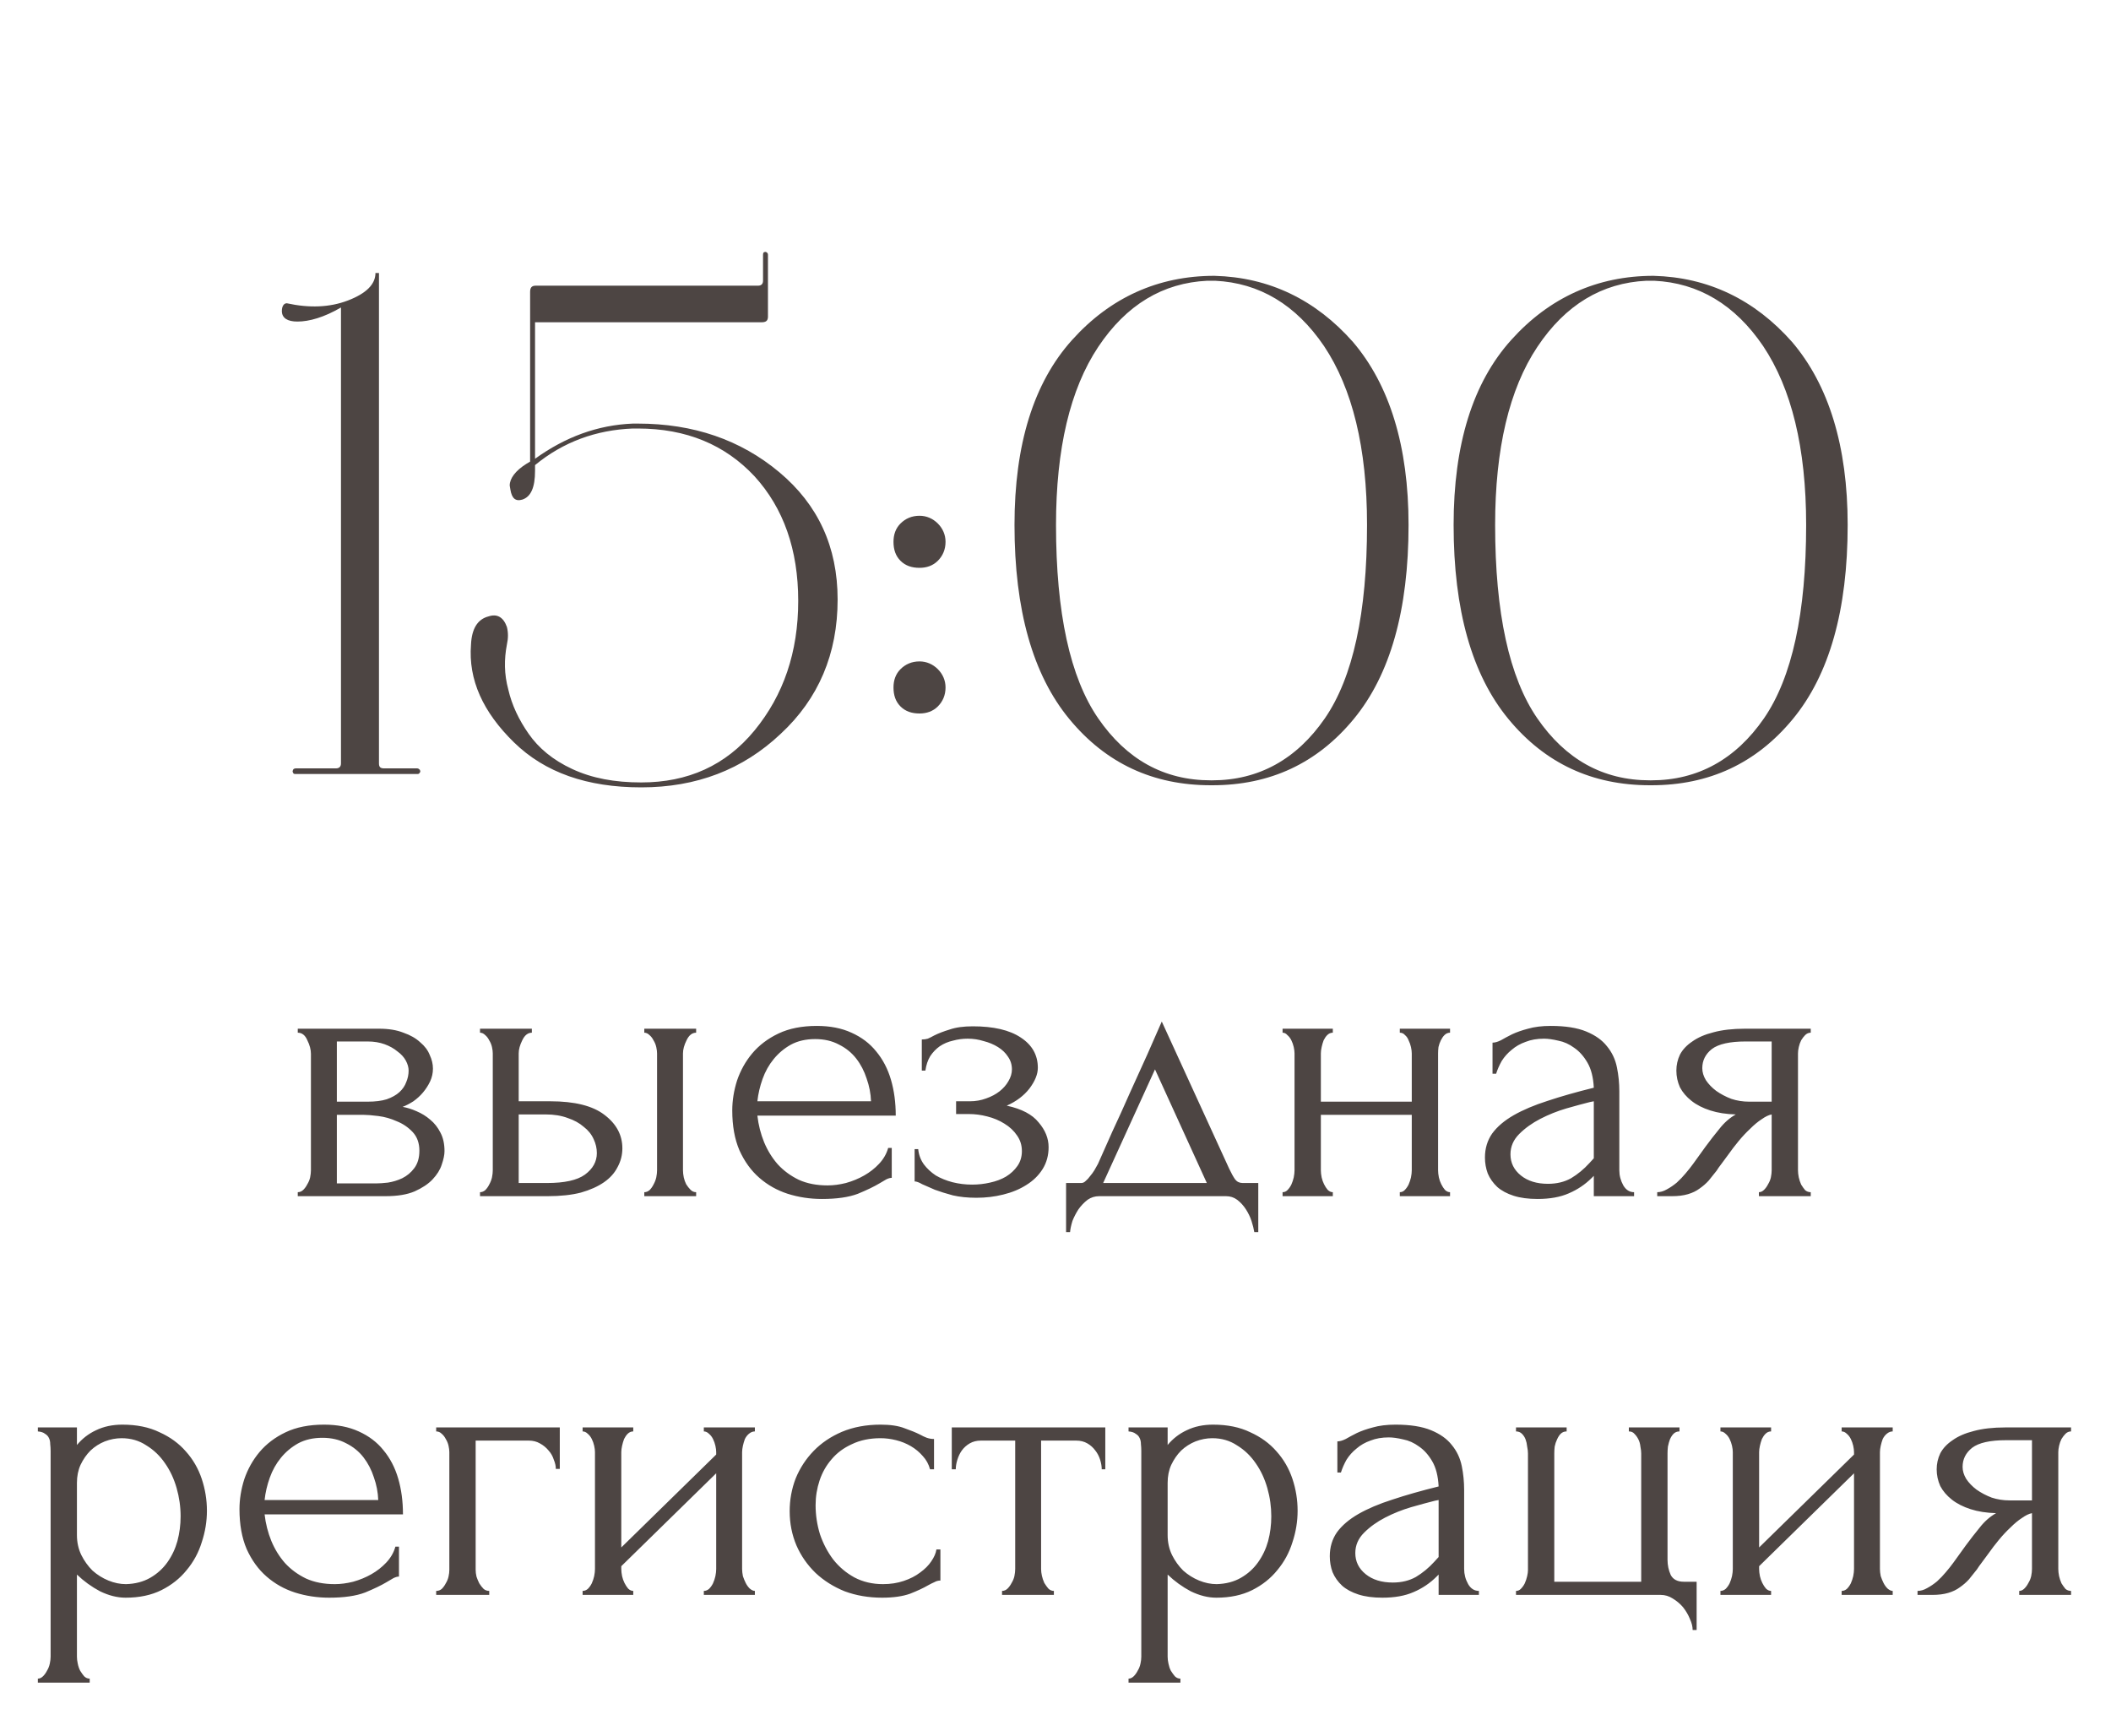 <?xml version="1.0" encoding="UTF-8"?> <svg xmlns="http://www.w3.org/2000/svg" width="90" height="74" viewBox="0 0 90 74" fill="none"><path d="M18.458 45.56C18.458 45.753 18.418 45.934 18.339 46.104C18.259 46.274 18.157 46.433 18.033 46.58C17.919 46.716 17.783 46.841 17.625 46.954C17.466 47.056 17.313 47.135 17.166 47.192C17.358 47.226 17.557 47.288 17.761 47.379C17.976 47.47 18.169 47.589 18.339 47.736C18.52 47.883 18.667 48.07 18.781 48.297C18.894 48.512 18.951 48.773 18.951 49.079C18.951 49.238 18.911 49.43 18.832 49.657C18.764 49.872 18.633 50.082 18.441 50.286C18.259 50.479 18.004 50.649 17.676 50.796C17.358 50.932 16.945 51 16.435 51H12.695V50.83C12.785 50.83 12.865 50.796 12.933 50.728C13.001 50.66 13.057 50.581 13.103 50.49C13.159 50.399 13.199 50.303 13.222 50.201C13.244 50.088 13.256 49.986 13.256 49.895V44.931C13.256 44.75 13.205 44.557 13.103 44.353C13.012 44.138 12.876 44.03 12.695 44.03V43.86H16.163C16.571 43.86 16.916 43.917 17.2 44.03C17.494 44.132 17.732 44.268 17.914 44.438C18.106 44.597 18.242 44.778 18.322 44.982C18.412 45.175 18.458 45.367 18.458 45.56ZM14.361 46.971H15.67C15.998 46.971 16.27 46.937 16.486 46.869C16.712 46.79 16.894 46.688 17.03 46.563C17.166 46.438 17.262 46.297 17.319 46.138C17.387 45.979 17.421 45.815 17.421 45.645C17.421 45.509 17.381 45.367 17.302 45.22C17.222 45.073 17.103 44.942 16.945 44.829C16.797 44.704 16.616 44.602 16.401 44.523C16.185 44.444 15.942 44.404 15.67 44.404H14.361V46.971ZM16.027 50.456C16.163 50.456 16.333 50.445 16.537 50.422C16.752 50.388 16.956 50.326 17.149 50.235C17.353 50.133 17.523 49.991 17.659 49.81C17.806 49.617 17.88 49.368 17.88 49.062C17.88 48.733 17.783 48.467 17.591 48.263C17.398 48.059 17.171 47.906 16.911 47.804C16.661 47.691 16.401 47.617 16.129 47.583C15.857 47.549 15.647 47.532 15.5 47.532H14.361V50.456H16.027ZM27.469 51V50.83C27.548 50.83 27.622 50.802 27.69 50.745C27.758 50.677 27.815 50.598 27.86 50.507C27.917 50.405 27.956 50.303 27.979 50.201C28.002 50.088 28.013 49.986 28.013 49.895V44.914C28.013 44.835 28.002 44.744 27.979 44.642C27.956 44.54 27.917 44.444 27.86 44.353C27.815 44.262 27.758 44.189 27.69 44.132C27.622 44.064 27.548 44.03 27.469 44.03V43.86H29.679V44.03C29.509 44.03 29.373 44.138 29.271 44.353C29.169 44.557 29.118 44.744 29.118 44.914V49.895C29.118 49.986 29.129 50.088 29.152 50.201C29.175 50.303 29.209 50.399 29.254 50.49C29.311 50.581 29.373 50.66 29.441 50.728C29.509 50.796 29.588 50.83 29.679 50.83V51H27.469ZM23.457 46.954C24.5 46.954 25.27 47.147 25.769 47.532C26.279 47.917 26.534 48.393 26.534 48.96C26.534 49.243 26.466 49.51 26.33 49.759C26.205 50.008 26.013 50.224 25.752 50.405C25.491 50.586 25.163 50.734 24.766 50.847C24.369 50.949 23.899 51 23.355 51H20.465V50.83C20.544 50.83 20.618 50.802 20.686 50.745C20.754 50.677 20.811 50.598 20.856 50.507C20.913 50.405 20.952 50.303 20.975 50.201C20.998 50.088 21.009 49.986 21.009 49.895V44.914C21.009 44.835 20.998 44.744 20.975 44.642C20.952 44.54 20.913 44.444 20.856 44.353C20.811 44.262 20.754 44.189 20.686 44.132C20.618 44.064 20.544 44.03 20.465 44.03V43.86H22.675V44.03C22.505 44.03 22.369 44.138 22.267 44.353C22.165 44.557 22.114 44.744 22.114 44.914V46.954H23.457ZM23.321 50.439C24.069 50.439 24.607 50.32 24.936 50.082C25.276 49.833 25.446 49.527 25.446 49.164C25.446 48.96 25.401 48.762 25.31 48.569C25.219 48.365 25.078 48.189 24.885 48.042C24.704 47.883 24.477 47.759 24.205 47.668C23.933 47.566 23.621 47.515 23.27 47.515H22.114V50.439H23.321ZM32.29 47.566C32.335 47.963 32.431 48.342 32.579 48.705C32.726 49.056 32.919 49.368 33.157 49.64C33.406 49.912 33.706 50.133 34.058 50.303C34.409 50.462 34.817 50.541 35.282 50.541C35.531 50.541 35.792 50.507 36.064 50.439C36.347 50.36 36.608 50.252 36.846 50.116C37.084 49.98 37.294 49.816 37.475 49.623C37.667 49.419 37.798 49.192 37.866 48.943H38.019V50.218C37.951 50.218 37.871 50.241 37.781 50.286C37.702 50.331 37.605 50.388 37.492 50.456C37.265 50.592 36.959 50.739 36.574 50.898C36.188 51.045 35.678 51.119 35.044 51.119C34.534 51.119 34.047 51.045 33.582 50.898C33.129 50.751 32.726 50.524 32.375 50.218C32.023 49.912 31.74 49.521 31.525 49.045C31.321 48.569 31.219 48.002 31.219 47.345C31.219 46.926 31.287 46.501 31.423 46.07C31.57 45.639 31.785 45.254 32.069 44.914C32.364 44.563 32.737 44.279 33.191 44.064C33.644 43.849 34.188 43.741 34.823 43.741C35.389 43.741 35.883 43.837 36.302 44.03C36.733 44.223 37.084 44.489 37.356 44.829C37.639 45.169 37.849 45.571 37.985 46.036C38.121 46.501 38.189 47.011 38.189 47.566H32.29ZM34.755 44.302C34.358 44.302 34.013 44.381 33.718 44.54C33.434 44.699 33.191 44.903 32.987 45.152C32.783 45.401 32.624 45.685 32.511 46.002C32.398 46.319 32.324 46.637 32.29 46.954H37.135C37.123 46.625 37.061 46.302 36.948 45.985C36.846 45.668 36.699 45.384 36.506 45.135C36.313 44.886 36.069 44.687 35.775 44.54C35.48 44.381 35.14 44.302 34.755 44.302ZM44.247 45.526C44.247 45.798 44.128 46.093 43.89 46.41C43.652 46.716 43.329 46.96 42.921 47.141C43.556 47.277 44.009 47.515 44.281 47.855C44.564 48.184 44.706 48.535 44.706 48.909C44.706 49.26 44.621 49.572 44.451 49.844C44.281 50.116 44.048 50.343 43.754 50.524C43.471 50.705 43.142 50.841 42.768 50.932C42.405 51.023 42.026 51.068 41.629 51.068C41.255 51.068 40.92 51.034 40.626 50.966C40.331 50.887 40.076 50.807 39.861 50.728C39.645 50.637 39.464 50.558 39.317 50.49C39.181 50.411 39.073 50.371 38.994 50.371V48.994H39.147C39.169 49.232 39.249 49.447 39.385 49.64C39.521 49.821 39.691 49.98 39.895 50.116C40.11 50.241 40.348 50.337 40.609 50.405C40.881 50.473 41.158 50.507 41.442 50.507C41.703 50.507 41.958 50.479 42.207 50.422C42.468 50.365 42.694 50.28 42.887 50.167C43.091 50.042 43.255 49.889 43.38 49.708C43.505 49.527 43.567 49.317 43.567 49.079C43.567 48.83 43.499 48.609 43.363 48.416C43.227 48.212 43.045 48.042 42.819 47.906C42.603 47.77 42.36 47.668 42.088 47.6C41.827 47.532 41.566 47.498 41.306 47.498H40.762V46.954H41.357C41.595 46.954 41.822 46.914 42.037 46.835C42.264 46.756 42.456 46.654 42.615 46.529C42.773 46.404 42.898 46.263 42.989 46.104C43.091 45.934 43.142 45.764 43.142 45.594C43.142 45.39 43.085 45.209 42.972 45.05C42.87 44.891 42.728 44.755 42.547 44.642C42.365 44.529 42.161 44.444 41.935 44.387C41.719 44.319 41.493 44.285 41.255 44.285C41.039 44.285 40.83 44.313 40.626 44.37C40.422 44.415 40.235 44.495 40.065 44.608C39.906 44.721 39.77 44.863 39.657 45.033C39.555 45.203 39.487 45.407 39.453 45.645H39.3V44.319C39.391 44.319 39.475 44.308 39.555 44.285C39.634 44.251 39.725 44.206 39.827 44.149C40.008 44.058 40.229 43.973 40.49 43.894C40.751 43.803 41.079 43.758 41.476 43.758C42.36 43.758 43.04 43.917 43.516 44.234C44.003 44.551 44.247 44.982 44.247 45.526ZM53.645 50.439V52.53H53.475C53.453 52.394 53.413 52.235 53.356 52.054C53.3 51.884 53.22 51.72 53.118 51.561C53.016 51.402 52.892 51.266 52.744 51.153C52.608 51.051 52.45 51 52.268 51H46.862C46.681 51 46.517 51.051 46.369 51.153C46.222 51.266 46.092 51.402 45.978 51.561C45.876 51.72 45.791 51.884 45.723 52.054C45.667 52.235 45.633 52.394 45.621 52.53H45.451V50.439H46.097C46.165 50.439 46.228 50.411 46.284 50.354C46.352 50.297 46.415 50.229 46.471 50.15C46.539 50.071 46.602 49.986 46.658 49.895C46.715 49.793 46.766 49.702 46.811 49.623C46.981 49.238 47.185 48.779 47.423 48.246C47.673 47.713 47.922 47.164 48.171 46.597C48.432 46.03 48.681 45.481 48.919 44.948C49.157 44.404 49.361 43.939 49.531 43.554L52.404 49.827C52.495 50.02 52.58 50.173 52.659 50.286C52.739 50.388 52.846 50.439 52.982 50.439H53.645ZM47.032 50.439H51.452L49.242 45.594L47.032 50.439ZM56.313 49.895C56.313 49.986 56.324 50.088 56.347 50.201C56.37 50.303 56.404 50.399 56.449 50.49C56.494 50.581 56.545 50.66 56.602 50.728C56.67 50.796 56.743 50.83 56.823 50.83V51H54.681V50.83C54.76 50.83 54.828 50.802 54.885 50.745C54.953 50.677 55.01 50.598 55.055 50.507C55.1 50.405 55.134 50.303 55.157 50.201C55.179 50.088 55.191 49.986 55.191 49.895V44.914C55.191 44.835 55.179 44.744 55.157 44.642C55.134 44.54 55.1 44.444 55.055 44.353C55.01 44.262 54.953 44.189 54.885 44.132C54.828 44.064 54.76 44.03 54.681 44.03V43.86H56.823V44.03C56.732 44.03 56.653 44.064 56.585 44.132C56.528 44.189 56.477 44.262 56.432 44.353C56.398 44.444 56.37 44.54 56.347 44.642C56.324 44.744 56.313 44.835 56.313 44.914V46.971H60.189V44.914C60.189 44.835 60.178 44.744 60.155 44.642C60.132 44.54 60.098 44.444 60.053 44.353C60.019 44.262 59.968 44.189 59.9 44.132C59.843 44.064 59.77 44.03 59.679 44.03V43.86H61.821V44.03C61.73 44.03 61.651 44.064 61.583 44.132C61.526 44.189 61.475 44.262 61.43 44.353C61.385 44.444 61.35 44.54 61.328 44.642C61.316 44.744 61.311 44.835 61.311 44.914V49.895C61.311 49.986 61.322 50.088 61.345 50.201C61.367 50.303 61.401 50.399 61.447 50.49C61.492 50.581 61.543 50.66 61.6 50.728C61.668 50.796 61.742 50.83 61.821 50.83V51H59.679V50.83C59.758 50.83 59.826 50.802 59.883 50.745C59.951 50.677 60.008 50.598 60.053 50.507C60.098 50.405 60.132 50.303 60.155 50.201C60.178 50.088 60.189 49.986 60.189 49.895V47.532H56.313V49.895ZM67.95 51V50.133L67.865 50.218C67.582 50.501 67.253 50.722 66.879 50.881C66.517 51.04 66.075 51.119 65.553 51.119C65.157 51.119 64.817 51.074 64.533 50.983C64.25 50.892 64.018 50.768 63.836 50.609C63.655 50.439 63.519 50.246 63.428 50.031C63.349 49.816 63.309 49.589 63.309 49.351C63.309 48.966 63.411 48.626 63.615 48.331C63.831 48.036 64.137 47.776 64.533 47.549C64.93 47.322 65.412 47.118 65.978 46.937C66.556 46.744 67.214 46.557 67.95 46.376C67.928 45.934 67.837 45.577 67.678 45.305C67.52 45.033 67.333 44.823 67.117 44.676C66.902 44.517 66.675 44.415 66.437 44.37C66.199 44.313 65.995 44.285 65.825 44.285C65.531 44.285 65.27 44.33 65.043 44.421C64.817 44.5 64.618 44.614 64.448 44.761C64.278 44.897 64.137 45.056 64.023 45.237C63.921 45.418 63.842 45.6 63.785 45.781H63.632V44.455C63.734 44.455 63.853 44.421 63.989 44.353C64.125 44.274 64.284 44.189 64.465 44.098C64.658 44.007 64.885 43.928 65.145 43.86C65.417 43.781 65.74 43.741 66.114 43.741C66.738 43.741 67.242 43.82 67.627 43.979C68.013 44.138 68.307 44.347 68.511 44.608C68.727 44.869 68.868 45.169 68.936 45.509C69.004 45.838 69.038 46.178 69.038 46.529V49.895C69.038 50.122 69.095 50.337 69.208 50.541C69.322 50.734 69.475 50.83 69.667 50.83V51H67.95ZM67.95 49.385V46.954L67.78 46.988C67.508 47.056 67.174 47.147 66.777 47.26C66.392 47.373 66.024 47.521 65.672 47.702C65.321 47.883 65.021 48.099 64.771 48.348C64.522 48.597 64.397 48.886 64.397 49.215C64.397 49.578 64.545 49.878 64.839 50.116C65.134 50.354 65.519 50.473 65.995 50.473C66.369 50.473 66.698 50.394 66.981 50.235C67.265 50.065 67.525 49.85 67.763 49.589L67.95 49.385ZM76.655 49.895C76.655 49.986 76.666 50.088 76.689 50.201C76.712 50.303 76.746 50.405 76.791 50.507C76.847 50.598 76.904 50.677 76.961 50.745C77.029 50.802 77.108 50.83 77.199 50.83V51H74.989V50.83C75.068 50.83 75.142 50.796 75.21 50.728C75.278 50.66 75.335 50.581 75.38 50.49C75.436 50.399 75.476 50.303 75.499 50.201C75.522 50.088 75.533 49.986 75.533 49.895V47.515C75.408 47.538 75.266 47.606 75.108 47.719C74.949 47.821 74.785 47.957 74.615 48.127C74.445 48.286 74.281 48.461 74.122 48.654C73.963 48.847 73.816 49.039 73.68 49.232C73.567 49.391 73.47 49.521 73.391 49.623C73.311 49.725 73.243 49.821 73.187 49.912C73.073 50.059 72.96 50.201 72.847 50.337C72.734 50.462 72.603 50.575 72.456 50.677C72.32 50.779 72.156 50.858 71.963 50.915C71.77 50.972 71.543 51 71.283 51H70.654V50.83C70.79 50.83 70.926 50.79 71.062 50.711C71.209 50.632 71.351 50.535 71.487 50.422C71.623 50.297 71.748 50.167 71.861 50.031C71.986 49.884 72.093 49.748 72.184 49.623L72.711 48.892C72.903 48.631 73.102 48.376 73.306 48.127C73.51 47.866 73.742 47.662 74.003 47.515C73.595 47.504 73.232 47.447 72.915 47.345C72.597 47.243 72.331 47.107 72.116 46.937C71.9 46.767 71.736 46.574 71.623 46.359C71.521 46.132 71.47 45.894 71.47 45.645C71.47 45.407 71.521 45.18 71.623 44.965C71.736 44.75 71.912 44.563 72.15 44.404C72.388 44.234 72.688 44.104 73.051 44.013C73.425 43.911 73.873 43.86 74.394 43.86H77.199V44.03C77.108 44.03 77.029 44.064 76.961 44.132C76.904 44.189 76.847 44.262 76.791 44.353C76.746 44.444 76.712 44.54 76.689 44.642C76.666 44.744 76.655 44.835 76.655 44.914V49.895ZM72.575 45.543C72.575 45.713 72.626 45.883 72.728 46.053C72.841 46.223 72.989 46.376 73.17 46.512C73.362 46.648 73.578 46.761 73.816 46.852C74.054 46.931 74.309 46.971 74.581 46.971H75.533V44.404H74.428C73.748 44.404 73.266 44.512 72.983 44.727C72.711 44.942 72.575 45.214 72.575 45.543ZM5.218 60.741C5.83 60.741 6.357 60.849 6.799 61.064C7.252 61.268 7.626 61.54 7.921 61.88C8.227 62.22 8.453 62.611 8.601 63.053C8.748 63.495 8.822 63.948 8.822 64.413C8.822 64.866 8.748 65.314 8.601 65.756C8.465 66.198 8.249 66.595 7.955 66.946C7.671 67.297 7.314 67.581 6.884 67.796C6.453 68.011 5.943 68.119 5.354 68.119C5.002 68.119 4.64 68.028 4.266 67.847C3.903 67.654 3.574 67.416 3.28 67.133V70.635C3.28 70.726 3.291 70.822 3.314 70.924C3.336 71.037 3.37 71.139 3.416 71.23C3.472 71.321 3.529 71.4 3.586 71.468C3.654 71.536 3.733 71.57 3.824 71.57V71.74H1.614V71.57C1.693 71.57 1.767 71.536 1.835 71.468C1.903 71.4 1.959 71.321 2.005 71.23C2.061 71.139 2.101 71.037 2.124 70.924C2.146 70.822 2.158 70.726 2.158 70.635V61.863C2.158 61.761 2.152 61.665 2.141 61.574C2.141 61.472 2.124 61.387 2.09 61.319C2.056 61.24 1.999 61.177 1.92 61.132C1.852 61.075 1.75 61.041 1.614 61.03V60.86H3.28V61.608C3.506 61.336 3.778 61.126 4.096 60.979C4.424 60.82 4.798 60.741 5.218 60.741ZM5.371 67.541C5.767 67.53 6.113 67.439 6.408 67.269C6.702 67.099 6.946 66.878 7.139 66.606C7.331 66.334 7.473 66.034 7.564 65.705C7.654 65.365 7.7 65.014 7.7 64.651C7.7 64.243 7.643 63.841 7.53 63.444C7.416 63.047 7.252 62.696 7.037 62.39C6.821 62.073 6.555 61.818 6.238 61.625C5.932 61.421 5.58 61.319 5.184 61.319C4.946 61.319 4.708 61.364 4.47 61.455C4.243 61.546 4.039 61.676 3.858 61.846C3.688 62.016 3.546 62.22 3.433 62.458C3.331 62.685 3.28 62.94 3.28 63.223V65.45C3.28 65.756 3.342 66.039 3.467 66.3C3.591 66.549 3.75 66.77 3.943 66.963C4.147 67.144 4.373 67.286 4.623 67.388C4.872 67.49 5.121 67.541 5.371 67.541ZM11.281 64.566C11.326 64.963 11.422 65.342 11.57 65.705C11.717 66.056 11.91 66.368 12.148 66.64C12.397 66.912 12.697 67.133 13.049 67.303C13.4 67.462 13.808 67.541 14.273 67.541C14.522 67.541 14.783 67.507 15.055 67.439C15.338 67.36 15.599 67.252 15.837 67.116C16.075 66.98 16.284 66.816 16.466 66.623C16.658 66.419 16.789 66.192 16.857 65.943H17.01V67.218C16.942 67.218 16.862 67.241 16.772 67.286C16.692 67.331 16.596 67.388 16.483 67.456C16.256 67.592 15.95 67.739 15.565 67.898C15.179 68.045 14.669 68.119 14.035 68.119C13.525 68.119 13.037 68.045 12.573 67.898C12.119 67.751 11.717 67.524 11.366 67.218C11.014 66.912 10.731 66.521 10.516 66.045C10.312 65.569 10.21 65.002 10.21 64.345C10.21 63.926 10.278 63.501 10.414 63.07C10.561 62.639 10.776 62.254 11.06 61.914C11.354 61.563 11.728 61.279 12.182 61.064C12.635 60.849 13.179 60.741 13.814 60.741C14.38 60.741 14.873 60.837 15.293 61.03C15.723 61.223 16.075 61.489 16.347 61.829C16.63 62.169 16.84 62.571 16.976 63.036C17.112 63.501 17.18 64.011 17.18 64.566H11.281ZM13.746 61.302C13.349 61.302 13.003 61.381 12.709 61.54C12.425 61.699 12.182 61.903 11.978 62.152C11.774 62.401 11.615 62.685 11.502 63.002C11.388 63.319 11.315 63.637 11.281 63.954H16.126C16.114 63.625 16.052 63.302 15.939 62.985C15.837 62.668 15.689 62.384 15.497 62.135C15.304 61.886 15.06 61.687 14.766 61.54C14.471 61.381 14.131 61.302 13.746 61.302ZM23.866 60.86V62.628H23.697C23.697 62.503 23.668 62.373 23.611 62.237C23.566 62.09 23.492 61.959 23.39 61.846C23.288 61.721 23.164 61.619 23.017 61.54C22.881 61.461 22.722 61.421 22.541 61.421H20.279V66.929C20.279 67.02 20.291 67.116 20.314 67.218C20.348 67.32 20.387 67.416 20.433 67.507C20.489 67.598 20.552 67.677 20.619 67.745C20.688 67.802 20.767 67.83 20.858 67.83V68H18.596V67.83C18.687 67.83 18.767 67.802 18.834 67.745C18.902 67.677 18.959 67.598 19.005 67.507C19.061 67.416 19.101 67.32 19.123 67.218C19.146 67.116 19.157 67.02 19.157 66.929V61.914C19.157 61.835 19.146 61.744 19.123 61.642C19.101 61.54 19.061 61.444 19.005 61.353C18.959 61.262 18.902 61.189 18.834 61.132C18.767 61.064 18.687 61.03 18.596 61.03V60.86H23.866ZM31.639 66.895C31.639 66.986 31.651 67.088 31.673 67.201C31.707 67.303 31.747 67.399 31.792 67.49C31.837 67.581 31.894 67.66 31.962 67.728C32.041 67.796 32.115 67.83 32.183 67.83V68H30.007V67.83C30.087 67.83 30.16 67.802 30.228 67.745C30.296 67.677 30.353 67.598 30.398 67.507C30.444 67.405 30.477 67.303 30.5 67.201C30.523 67.088 30.534 66.986 30.534 66.895V62.815L26.488 66.776V66.895C26.488 66.986 26.5 67.088 26.522 67.201C26.545 67.303 26.579 67.399 26.624 67.49C26.669 67.581 26.721 67.66 26.777 67.728C26.845 67.796 26.919 67.83 26.998 67.83V68H24.839V67.83C24.919 67.83 24.992 67.802 25.06 67.745C25.128 67.677 25.185 67.598 25.23 67.507C25.276 67.405 25.309 67.303 25.332 67.201C25.355 67.088 25.366 66.986 25.366 66.895V61.914C25.366 61.835 25.355 61.744 25.332 61.642C25.309 61.54 25.276 61.444 25.23 61.353C25.185 61.262 25.128 61.189 25.06 61.132C24.992 61.064 24.919 61.03 24.839 61.03V60.86H26.998V61.03C26.907 61.03 26.828 61.064 26.76 61.132C26.703 61.189 26.652 61.262 26.607 61.353C26.573 61.444 26.545 61.54 26.522 61.642C26.5 61.744 26.488 61.835 26.488 61.914V65.977L30.534 62.016V61.914C30.534 61.835 30.523 61.744 30.5 61.642C30.477 61.54 30.444 61.444 30.398 61.353C30.353 61.262 30.296 61.189 30.228 61.132C30.16 61.064 30.087 61.03 30.007 61.03V60.86H32.183V61.03C32.093 61.03 32.008 61.064 31.928 61.132C31.86 61.189 31.803 61.262 31.758 61.353C31.724 61.444 31.696 61.54 31.673 61.642C31.651 61.744 31.639 61.835 31.639 61.914V66.895ZM40.093 67.388C40.002 67.388 39.917 67.411 39.838 67.456C39.759 67.49 39.668 67.535 39.566 67.592C39.373 67.705 39.118 67.824 38.801 67.949C38.484 68.062 38.087 68.119 37.611 68.119C37.033 68.119 36.501 68.028 36.013 67.847C35.537 67.654 35.123 67.394 34.772 67.065C34.421 66.725 34.149 66.334 33.956 65.892C33.764 65.439 33.667 64.951 33.667 64.43C33.667 63.943 33.752 63.478 33.922 63.036C34.103 62.594 34.358 62.203 34.687 61.863C35.016 61.523 35.418 61.251 35.894 61.047C36.382 60.843 36.931 60.741 37.543 60.741C37.962 60.741 38.303 60.792 38.563 60.894C38.824 60.985 39.045 61.075 39.226 61.166C39.328 61.223 39.425 61.268 39.515 61.302C39.617 61.336 39.719 61.353 39.821 61.353V62.645H39.651C39.594 62.43 39.492 62.243 39.345 62.084C39.198 61.914 39.028 61.772 38.835 61.659C38.642 61.546 38.433 61.461 38.206 61.404C37.98 61.347 37.758 61.319 37.543 61.319C37.078 61.319 36.67 61.404 36.319 61.574C35.968 61.733 35.679 61.948 35.452 62.22C35.225 62.481 35.056 62.781 34.942 63.121C34.829 63.461 34.772 63.812 34.772 64.175C34.772 64.594 34.834 65.008 34.959 65.416C35.095 65.813 35.282 66.17 35.52 66.487C35.77 66.804 36.07 67.059 36.421 67.252C36.784 67.445 37.192 67.541 37.645 67.541C37.962 67.541 38.257 67.496 38.529 67.405C38.801 67.314 39.033 67.195 39.226 67.048C39.43 66.901 39.589 66.742 39.702 66.572C39.827 66.391 39.901 66.221 39.923 66.062H40.093V67.388ZM46.971 62.645C46.971 62.52 46.948 62.384 46.903 62.237C46.857 62.09 46.789 61.959 46.699 61.846C46.608 61.721 46.495 61.619 46.358 61.54C46.222 61.461 46.064 61.421 45.883 61.421H44.386V66.895C44.386 66.986 44.398 67.082 44.42 67.184C44.443 67.286 44.477 67.388 44.523 67.49C44.579 67.581 44.636 67.66 44.693 67.728C44.761 67.796 44.84 67.83 44.931 67.83V68H42.721V67.83C42.811 67.83 42.891 67.796 42.959 67.728C43.026 67.66 43.083 67.581 43.129 67.49C43.185 67.399 43.225 67.303 43.248 67.201C43.27 67.088 43.282 66.986 43.282 66.895V61.421H41.819C41.638 61.421 41.48 61.461 41.343 61.54C41.208 61.619 41.094 61.721 41.004 61.846C40.924 61.959 40.862 62.09 40.816 62.237C40.771 62.384 40.748 62.52 40.748 62.645H40.578V60.86H47.123V62.645H46.971ZM51.718 60.741C52.331 60.741 52.858 60.849 53.3 61.064C53.753 61.268 54.127 61.54 54.422 61.88C54.727 62.22 54.954 62.611 55.102 63.053C55.249 63.495 55.322 63.948 55.322 64.413C55.322 64.866 55.249 65.314 55.102 65.756C54.965 66.198 54.75 66.595 54.456 66.946C54.172 67.297 53.815 67.581 53.385 67.796C52.954 68.011 52.444 68.119 51.855 68.119C51.503 68.119 51.141 68.028 50.767 67.847C50.404 67.654 50.075 67.416 49.781 67.133V70.635C49.781 70.726 49.792 70.822 49.815 70.924C49.837 71.037 49.871 71.139 49.916 71.23C49.973 71.321 50.03 71.4 50.087 71.468C50.154 71.536 50.234 71.57 50.325 71.57V71.74H48.114V71.57C48.194 71.57 48.267 71.536 48.336 71.468C48.404 71.4 48.46 71.321 48.505 71.23C48.562 71.139 48.602 71.037 48.624 70.924C48.647 70.822 48.658 70.726 48.658 70.635V61.863C48.658 61.761 48.653 61.665 48.642 61.574C48.642 61.472 48.624 61.387 48.59 61.319C48.556 61.24 48.5 61.177 48.42 61.132C48.352 61.075 48.251 61.041 48.114 61.03V60.86H49.781V61.608C50.007 61.336 50.279 61.126 50.596 60.979C50.925 60.82 51.299 60.741 51.718 60.741ZM51.871 67.541C52.268 67.53 52.614 67.439 52.908 67.269C53.203 67.099 53.447 66.878 53.639 66.606C53.832 66.334 53.974 66.034 54.065 65.705C54.155 65.365 54.2 65.014 54.2 64.651C54.2 64.243 54.144 63.841 54.031 63.444C53.917 63.047 53.753 62.696 53.538 62.39C53.322 62.073 53.056 61.818 52.739 61.625C52.432 61.421 52.081 61.319 51.684 61.319C51.447 61.319 51.209 61.364 50.971 61.455C50.744 61.546 50.54 61.676 50.358 61.846C50.188 62.016 50.047 62.22 49.934 62.458C49.831 62.685 49.781 62.94 49.781 63.223V65.45C49.781 65.756 49.843 66.039 49.968 66.3C50.092 66.549 50.251 66.77 50.444 66.963C50.648 67.144 50.874 67.286 51.123 67.388C51.373 67.49 51.622 67.541 51.871 67.541ZM61.334 68V67.133L61.249 67.218C60.966 67.501 60.638 67.722 60.264 67.881C59.901 68.04 59.459 68.119 58.938 68.119C58.541 68.119 58.201 68.074 57.917 67.983C57.634 67.892 57.402 67.768 57.221 67.609C57.039 67.439 56.903 67.246 56.812 67.031C56.733 66.816 56.694 66.589 56.694 66.351C56.694 65.966 56.795 65.626 56.999 65.331C57.215 65.036 57.521 64.776 57.917 64.549C58.314 64.322 58.796 64.118 59.362 63.937C59.941 63.744 60.598 63.557 61.334 63.376C61.312 62.934 61.221 62.577 61.062 62.305C60.904 62.033 60.717 61.823 60.502 61.676C60.286 61.517 60.059 61.415 59.822 61.37C59.584 61.313 59.38 61.285 59.209 61.285C58.915 61.285 58.654 61.33 58.428 61.421C58.201 61.5 58.002 61.614 57.833 61.761C57.663 61.897 57.521 62.056 57.407 62.237C57.306 62.418 57.226 62.6 57.169 62.781H57.017V61.455C57.118 61.455 57.237 61.421 57.373 61.353C57.51 61.274 57.668 61.189 57.849 61.098C58.042 61.007 58.269 60.928 58.529 60.86C58.801 60.781 59.124 60.741 59.498 60.741C60.122 60.741 60.626 60.82 61.011 60.979C61.397 61.138 61.691 61.347 61.895 61.608C62.111 61.869 62.252 62.169 62.321 62.509C62.389 62.838 62.422 63.178 62.422 63.529V66.895C62.422 67.122 62.479 67.337 62.593 67.541C62.706 67.734 62.859 67.83 63.051 67.83V68H61.334ZM61.334 66.385V63.954L61.164 63.988C60.892 64.056 60.558 64.147 60.161 64.26C59.776 64.373 59.408 64.521 59.056 64.702C58.705 64.883 58.405 65.099 58.156 65.348C57.906 65.597 57.782 65.886 57.782 66.215C57.782 66.578 57.929 66.878 58.224 67.116C58.518 67.354 58.904 67.473 59.38 67.473C59.754 67.473 60.082 67.394 60.365 67.235C60.649 67.065 60.91 66.85 61.148 66.589L61.334 66.385ZM72.334 67.439V69.496H72.164C72.164 69.349 72.124 69.19 72.045 69.02C71.977 68.85 71.881 68.686 71.756 68.527C71.631 68.38 71.484 68.255 71.314 68.153C71.155 68.051 70.985 68 70.804 68H64.633V67.83C64.712 67.83 64.78 67.802 64.837 67.745C64.905 67.677 64.962 67.598 65.007 67.507C65.052 67.405 65.086 67.303 65.109 67.201C65.132 67.099 65.143 67.014 65.143 66.946V61.965C65.143 61.886 65.132 61.789 65.109 61.676C65.098 61.563 65.075 61.461 65.041 61.37C65.007 61.279 64.956 61.2 64.888 61.132C64.82 61.064 64.735 61.03 64.633 61.03V60.86H66.792V61.03C66.69 61.03 66.605 61.064 66.537 61.132C66.48 61.189 66.429 61.268 66.384 61.37C66.339 61.461 66.305 61.563 66.282 61.676C66.271 61.778 66.265 61.874 66.265 61.965V67.439H69.971V61.965C69.971 61.886 69.96 61.789 69.937 61.676C69.926 61.563 69.897 61.461 69.852 61.37C69.807 61.279 69.75 61.2 69.682 61.132C69.625 61.064 69.546 61.03 69.444 61.03V60.86H71.603V61.03C71.501 61.03 71.416 61.064 71.348 61.132C71.291 61.189 71.24 61.268 71.195 61.37C71.161 61.461 71.133 61.563 71.11 61.676C71.099 61.778 71.093 61.874 71.093 61.965V66.504C71.093 66.731 71.138 66.946 71.229 67.15C71.331 67.343 71.518 67.439 71.79 67.439H72.334ZM80.149 66.895C80.149 66.986 80.16 67.088 80.183 67.201C80.217 67.303 80.257 67.399 80.302 67.49C80.347 67.581 80.404 67.66 80.472 67.728C80.551 67.796 80.625 67.83 80.693 67.83V68H78.517V67.83C78.596 67.83 78.67 67.802 78.738 67.745C78.806 67.677 78.863 67.598 78.908 67.507C78.953 67.405 78.987 67.303 79.01 67.201C79.033 67.088 79.044 66.986 79.044 66.895V62.815L74.998 66.776V66.895C74.998 66.986 75.009 67.088 75.032 67.201C75.055 67.303 75.089 67.399 75.134 67.49C75.179 67.581 75.23 67.66 75.287 67.728C75.355 67.796 75.429 67.83 75.508 67.83V68H73.349V67.83C73.428 67.83 73.502 67.802 73.57 67.745C73.638 67.677 73.695 67.598 73.74 67.507C73.785 67.405 73.819 67.303 73.842 67.201C73.865 67.088 73.876 66.986 73.876 66.895V61.914C73.876 61.835 73.865 61.744 73.842 61.642C73.819 61.54 73.785 61.444 73.74 61.353C73.695 61.262 73.638 61.189 73.57 61.132C73.502 61.064 73.428 61.03 73.349 61.03V60.86H75.508V61.03C75.417 61.03 75.338 61.064 75.27 61.132C75.213 61.189 75.162 61.262 75.117 61.353C75.083 61.444 75.055 61.54 75.032 61.642C75.009 61.744 74.998 61.835 74.998 61.914V65.977L79.044 62.016V61.914C79.044 61.835 79.033 61.744 79.01 61.642C78.987 61.54 78.953 61.444 78.908 61.353C78.863 61.262 78.806 61.189 78.738 61.132C78.67 61.064 78.596 61.03 78.517 61.03V60.86H80.693V61.03C80.602 61.03 80.517 61.064 80.438 61.132C80.37 61.189 80.313 61.262 80.268 61.353C80.234 61.444 80.206 61.54 80.183 61.642C80.16 61.744 80.149 61.835 80.149 61.914V66.895ZM87.753 66.895C87.753 66.986 87.764 67.088 87.787 67.201C87.81 67.303 87.844 67.405 87.889 67.507C87.946 67.598 88.002 67.677 88.059 67.745C88.127 67.802 88.206 67.83 88.297 67.83V68H86.087V67.83C86.166 67.83 86.24 67.796 86.308 67.728C86.376 67.66 86.433 67.581 86.478 67.49C86.535 67.399 86.574 67.303 86.597 67.201C86.62 67.088 86.631 66.986 86.631 66.895V64.515C86.506 64.538 86.365 64.606 86.206 64.719C86.047 64.821 85.883 64.957 85.713 65.127C85.543 65.286 85.379 65.461 85.22 65.654C85.061 65.847 84.914 66.039 84.778 66.232C84.665 66.391 84.568 66.521 84.489 66.623C84.41 66.725 84.342 66.821 84.285 66.912C84.172 67.059 84.058 67.201 83.945 67.337C83.832 67.462 83.701 67.575 83.554 67.677C83.418 67.779 83.254 67.858 83.061 67.915C82.868 67.972 82.642 68 82.381 68H81.752V67.83C81.888 67.83 82.024 67.79 82.16 67.711C82.307 67.632 82.449 67.535 82.585 67.422C82.721 67.297 82.846 67.167 82.959 67.031C83.084 66.884 83.191 66.748 83.282 66.623L83.809 65.892C84.002 65.631 84.2 65.376 84.404 65.127C84.608 64.866 84.84 64.662 85.101 64.515C84.693 64.504 84.33 64.447 84.013 64.345C83.696 64.243 83.429 64.107 83.214 63.937C82.999 63.767 82.834 63.574 82.721 63.359C82.619 63.132 82.568 62.894 82.568 62.645C82.568 62.407 82.619 62.18 82.721 61.965C82.834 61.75 83.01 61.563 83.248 61.404C83.486 61.234 83.786 61.104 84.149 61.013C84.523 60.911 84.971 60.86 85.492 60.86H88.297V61.03C88.206 61.03 88.127 61.064 88.059 61.132C88.002 61.189 87.946 61.262 87.889 61.353C87.844 61.444 87.81 61.54 87.787 61.642C87.764 61.744 87.753 61.835 87.753 61.914V66.895ZM83.673 62.543C83.673 62.713 83.724 62.883 83.826 63.053C83.939 63.223 84.087 63.376 84.268 63.512C84.461 63.648 84.676 63.761 84.914 63.852C85.152 63.931 85.407 63.971 85.679 63.971H86.631V61.404H85.526C84.846 61.404 84.364 61.512 84.081 61.727C83.809 61.942 83.673 62.214 83.673 62.543Z" fill="#4D4543"></path><path d="M12.677 13.71C12.257 13.71 12.017 13.56 12.017 13.26C12.017 13.05 12.107 12.93 12.227 12.93C13.187 13.14 14.057 13.11 14.837 12.81C15.617 12.51 16.007 12.12 16.007 11.64H16.157V32.55C16.157 32.7 16.217 32.76 16.367 32.76H17.777C17.837 32.76 17.867 32.79 17.897 32.82C17.927 32.88 17.927 32.91 17.897 32.94C17.867 33 17.837 33 17.777 33H12.617C12.557 33 12.497 33 12.497 32.94C12.467 32.91 12.467 32.88 12.497 32.82C12.497 32.79 12.557 32.76 12.617 32.76H14.327C14.447 32.76 14.537 32.7 14.537 32.55V13.11C13.817 13.53 13.187 13.71 12.677 13.71ZM26.981 18.27C25.421 18.33 24.011 18.84 22.811 19.83V20.07C22.811 20.79 22.631 21.18 22.271 21.3C21.971 21.39 21.821 21.24 21.761 20.88L21.731 20.7C21.731 20.4 21.971 20.07 22.451 19.77L22.601 19.68V12.45C22.601 12.27 22.661 12.18 22.841 12.18H32.321C32.441 12.18 32.531 12.12 32.531 11.97V10.86C32.531 10.77 32.561 10.74 32.651 10.74C32.711 10.77 32.741 10.8 32.741 10.86V13.5C32.741 13.68 32.651 13.74 32.471 13.74H22.811V19.56C24.101 18.63 25.481 18.12 26.981 18.06H27.191C29.561 18.06 31.571 18.75 33.221 20.13C34.871 21.51 35.711 23.31 35.711 25.56C35.711 27.87 34.901 29.79 33.281 31.29C31.661 32.82 29.681 33.57 27.341 33.57C25.031 33.57 23.231 32.94 21.911 31.65C20.591 30.36 19.961 28.98 20.081 27.48C20.111 26.82 20.351 26.4 20.831 26.28C21.191 26.16 21.461 26.31 21.611 26.73C21.671 26.97 21.671 27.21 21.611 27.48C21.491 28.11 21.491 28.74 21.671 29.4C21.821 30.06 22.121 30.69 22.541 31.29C22.961 31.89 23.561 32.4 24.401 32.79C25.241 33.18 26.201 33.36 27.341 33.36C29.321 33.36 30.941 32.64 32.171 31.14C33.401 29.64 34.031 27.81 34.031 25.62C34.031 23.43 33.401 21.66 32.171 20.31C30.911 18.96 29.261 18.27 27.191 18.27H26.981ZM38.093 23.1C38.093 22.8 38.182 22.53 38.392 22.32C38.602 22.11 38.873 21.99 39.203 21.99C39.502 21.99 39.773 22.11 39.983 22.32C40.193 22.53 40.312 22.8 40.312 23.1C40.312 23.43 40.193 23.7 39.983 23.91C39.773 24.12 39.502 24.21 39.203 24.21C38.873 24.21 38.602 24.12 38.392 23.91C38.182 23.7 38.093 23.43 38.093 23.1ZM38.093 29.31C38.093 29.01 38.182 28.74 38.392 28.53C38.602 28.32 38.873 28.2 39.203 28.2C39.502 28.2 39.773 28.32 39.983 28.53C40.193 28.74 40.312 29.01 40.312 29.31C40.312 29.64 40.193 29.91 39.983 30.12C39.773 30.33 39.502 30.42 39.203 30.42C38.873 30.42 38.602 30.33 38.392 30.12C38.182 29.91 38.093 29.64 38.093 29.31ZM51.622 33.48C49.162 33.48 47.152 32.55 45.592 30.66C44.032 28.77 43.252 26.01 43.252 22.38C43.252 18.96 44.062 16.32 45.712 14.49C47.332 12.69 49.372 11.76 51.772 11.76C54.112 11.82 56.092 12.78 57.682 14.58C59.242 16.41 60.052 19.02 60.052 22.38C60.052 26.01 59.272 28.77 57.712 30.66C56.152 32.55 54.142 33.48 51.682 33.48H51.622ZM51.682 33.27C53.662 33.27 55.282 32.37 56.482 30.63C57.682 28.89 58.282 26.13 58.282 22.38C58.282 19.08 57.652 16.56 56.452 14.76C55.252 12.99 53.692 12.06 51.802 11.97H51.472C49.582 12.06 48.022 12.99 46.822 14.79C45.622 16.59 45.022 19.14 45.022 22.38C45.022 26.13 45.622 28.89 46.822 30.63C48.022 32.37 49.612 33.27 51.622 33.27H51.682ZM70.343 33.48C67.883 33.48 65.873 32.55 64.313 30.66C62.753 28.77 61.973 26.01 61.973 22.38C61.973 18.96 62.783 16.32 64.433 14.49C66.053 12.69 68.093 11.76 70.493 11.76C72.833 11.82 74.813 12.78 76.403 14.58C77.963 16.41 78.773 19.02 78.773 22.38C78.773 26.01 77.993 28.77 76.433 30.66C74.873 32.55 72.863 33.48 70.403 33.48H70.343ZM70.403 33.27C72.383 33.27 74.003 32.37 75.203 30.63C76.403 28.89 77.003 26.13 77.003 22.38C77.003 19.08 76.373 16.56 75.173 14.76C73.973 12.99 72.413 12.06 70.523 11.97H70.193C68.303 12.06 66.743 12.99 65.543 14.79C64.343 16.59 63.743 19.14 63.743 22.38C63.743 26.13 64.343 28.89 65.543 30.63C66.743 32.37 68.333 33.27 70.343 33.27H70.403Z" fill="#4D4543"></path></svg> 